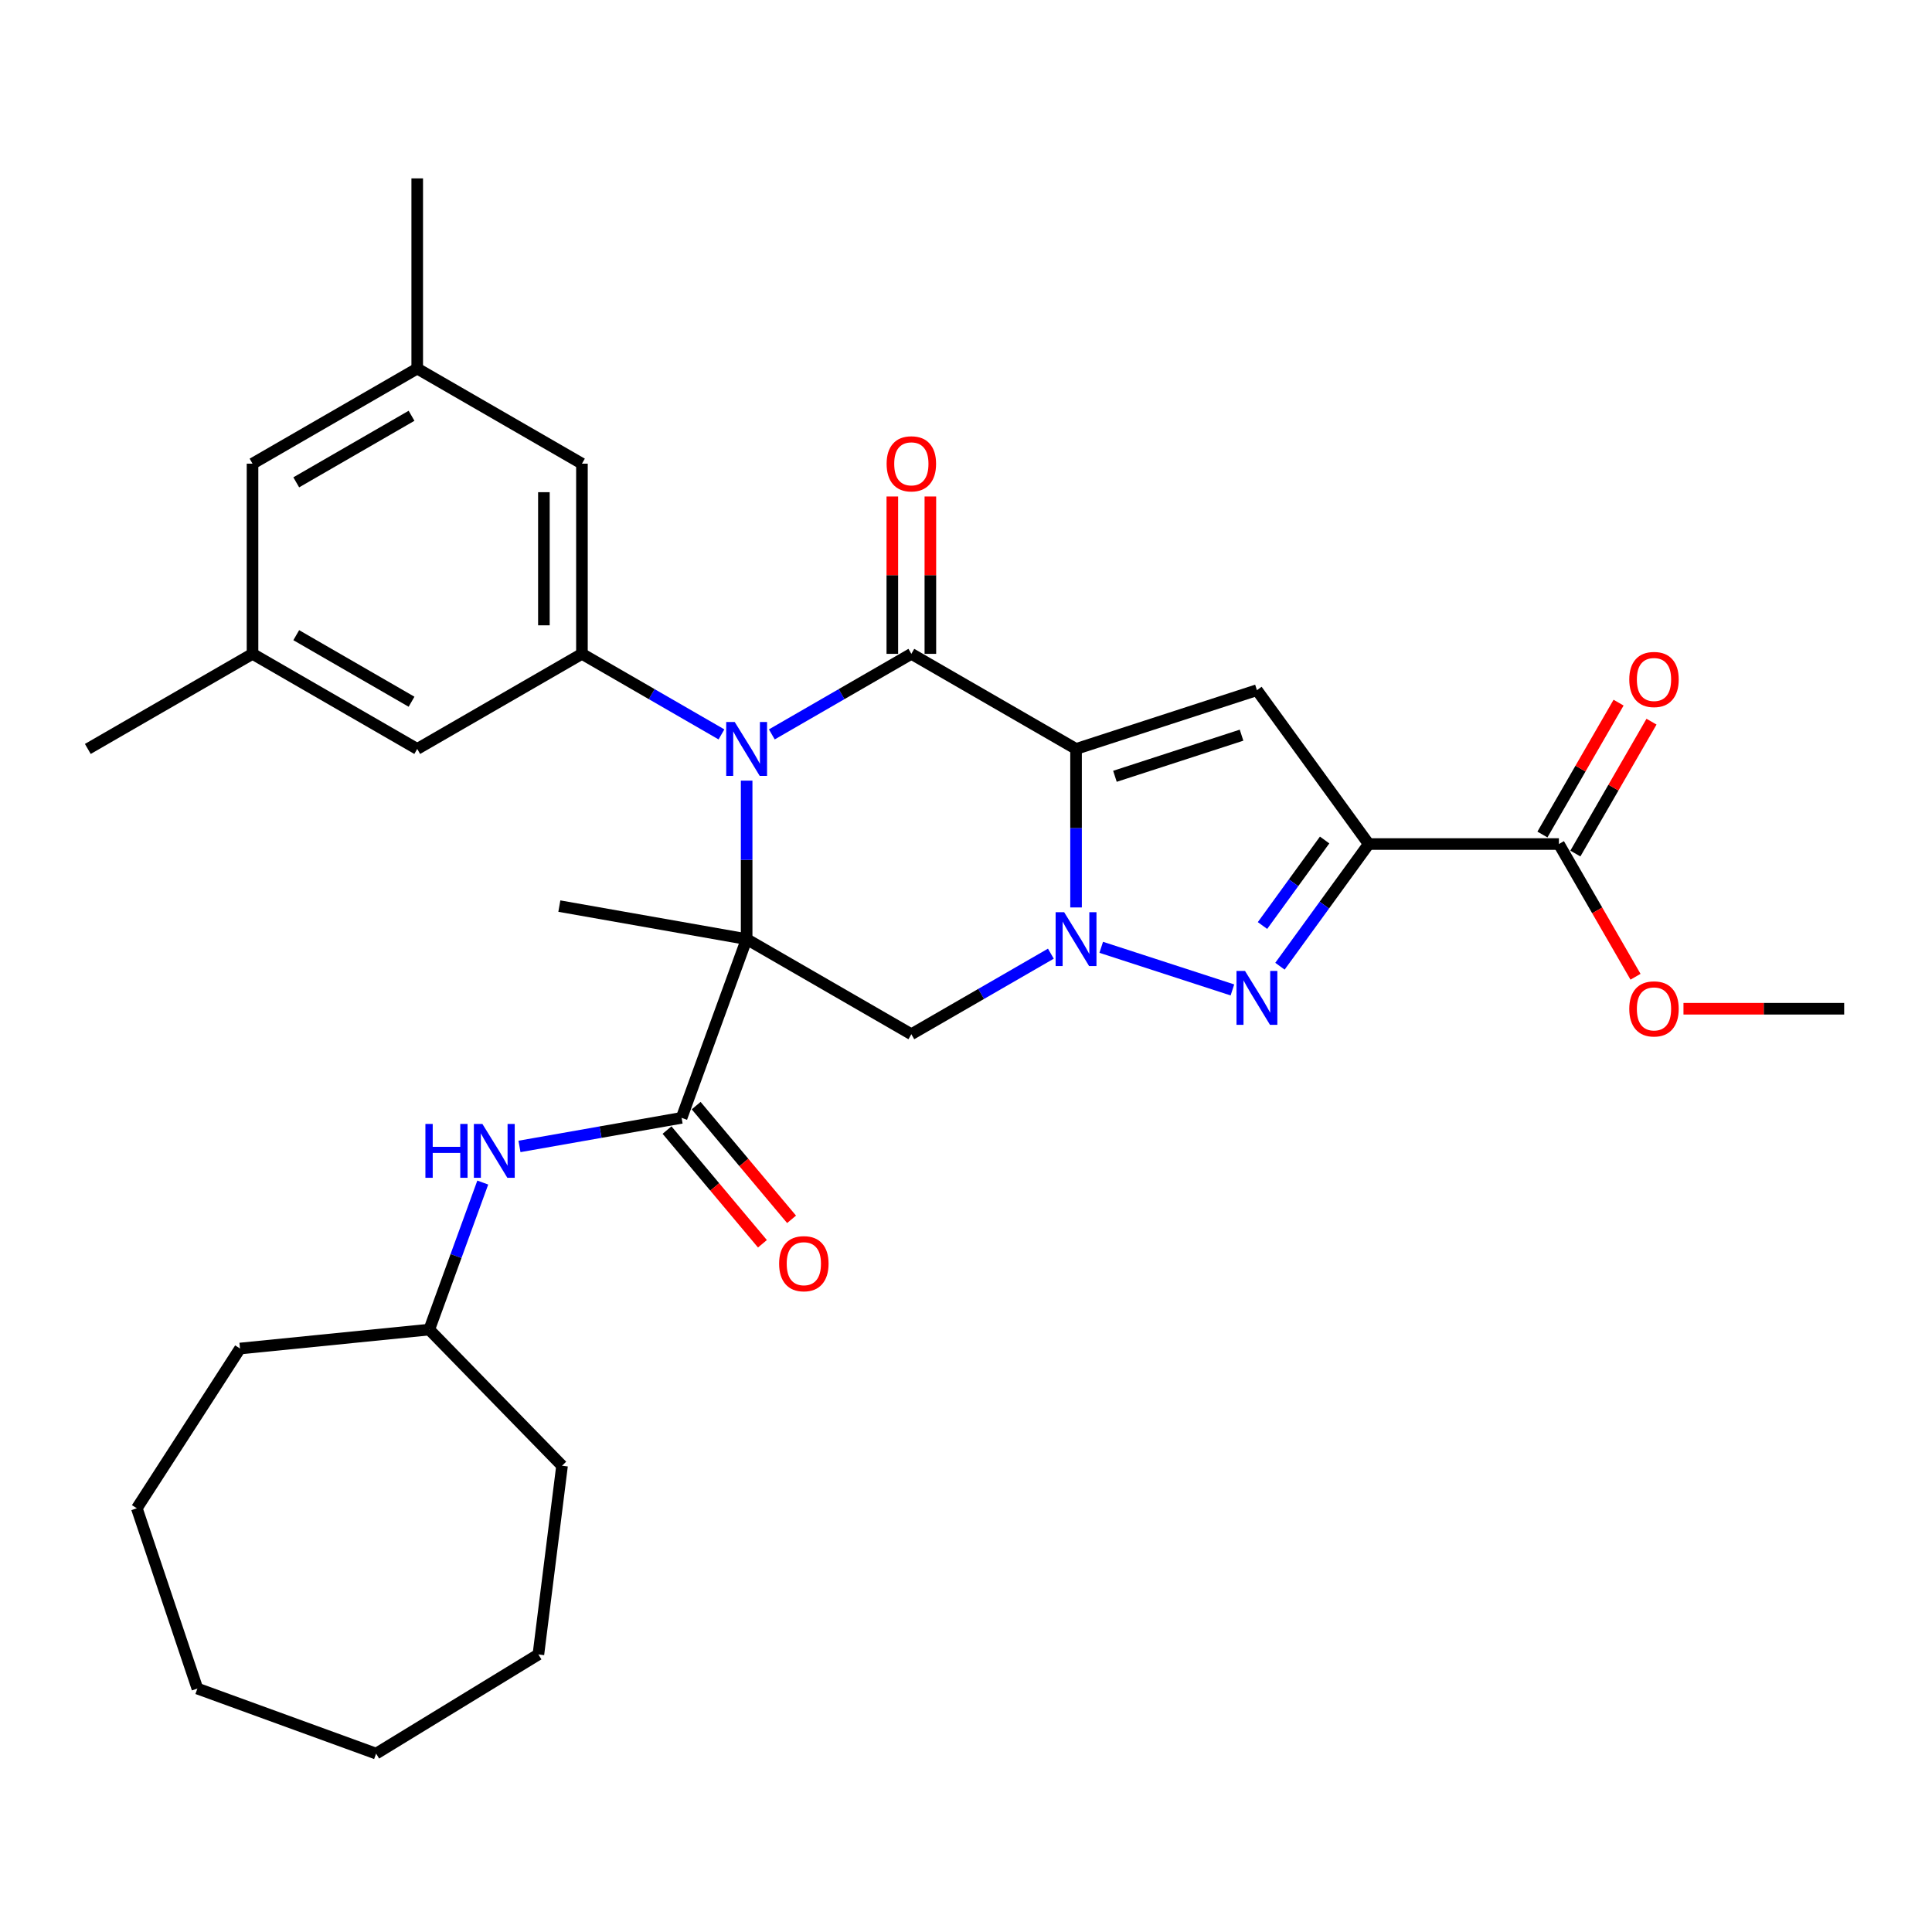 <?xml version='1.0' encoding='iso-8859-1'?>
<svg version='1.1' baseProfile='full'
              xmlns='http://www.w3.org/2000/svg'
                      xmlns:rdkit='http://www.rdkit.org/xml'
                      xmlns:xlink='http://www.w3.org/1999/xlink'
                  xml:space='preserve'
width='1000px' height='1000px' viewBox='0 0 1000 1000'>
<!-- END OF HEADER -->
<rect style='opacity:1.0;fill:#FFFFFF;stroke:none' width='1000' height='1000' x='0' y='0'> </rect>
<path class='bond-2' d='M 556.963,387.652 L 556.963,428.672' style='fill:none;fill-rule:evenodd;stroke:#000000;stroke-width:6px;stroke-linecap:butt;stroke-linejoin:miter;stroke-opacity:1' />
<path class='bond-2' d='M 556.963,428.672 L 556.963,469.692' style='fill:none;fill-rule:evenodd;stroke:#0000FF;stroke-width:6px;stroke-linecap:butt;stroke-linejoin:miter;stroke-opacity:1' />
<path class='bond-3' d='M 556.963,387.652 L 471.711,338.432' style='fill:none;fill-rule:evenodd;stroke:#000000;stroke-width:6px;stroke-linecap:butt;stroke-linejoin:miter;stroke-opacity:1' />
<path class='bond-6' d='M 556.963,387.652 L 650.585,357.232' style='fill:none;fill-rule:evenodd;stroke:#000000;stroke-width:6px;stroke-linecap:butt;stroke-linejoin:miter;stroke-opacity:1' />
<path class='bond-6' d='M 577.09,401.813 L 642.625,380.52' style='fill:none;fill-rule:evenodd;stroke:#000000;stroke-width:6px;stroke-linecap:butt;stroke-linejoin:miter;stroke-opacity:1' />
<path class='bond-0' d='M 386.46,486.092 L 386.46,445.072' style='fill:none;fill-rule:evenodd;stroke:#000000;stroke-width:6px;stroke-linecap:butt;stroke-linejoin:miter;stroke-opacity:1' />
<path class='bond-0' d='M 386.46,445.072 L 386.46,404.052' style='fill:none;fill-rule:evenodd;stroke:#0000FF;stroke-width:6px;stroke-linecap:butt;stroke-linejoin:miter;stroke-opacity:1' />
<path class='bond-8' d='M 386.46,486.092 L 352.792,578.595' style='fill:none;fill-rule:evenodd;stroke:#000000;stroke-width:6px;stroke-linecap:butt;stroke-linejoin:miter;stroke-opacity:1' />
<path class='bond-19' d='M 386.46,486.092 L 289.516,468.998' style='fill:none;fill-rule:evenodd;stroke:#000000;stroke-width:6px;stroke-linecap:butt;stroke-linejoin:miter;stroke-opacity:1' />
<path class='bond-32' d='M 386.46,486.092 L 471.711,535.312' style='fill:none;fill-rule:evenodd;stroke:#000000;stroke-width:6px;stroke-linecap:butt;stroke-linejoin:miter;stroke-opacity:1' />
<path class='bond-1' d='M 399.493,380.127 L 435.602,359.28' style='fill:none;fill-rule:evenodd;stroke:#0000FF;stroke-width:6px;stroke-linecap:butt;stroke-linejoin:miter;stroke-opacity:1' />
<path class='bond-1' d='M 435.602,359.28 L 471.711,338.432' style='fill:none;fill-rule:evenodd;stroke:#000000;stroke-width:6px;stroke-linecap:butt;stroke-linejoin:miter;stroke-opacity:1' />
<path class='bond-9' d='M 373.427,380.127 L 337.318,359.28' style='fill:none;fill-rule:evenodd;stroke:#0000FF;stroke-width:6px;stroke-linecap:butt;stroke-linejoin:miter;stroke-opacity:1' />
<path class='bond-9' d='M 337.318,359.28 L 301.209,338.432' style='fill:none;fill-rule:evenodd;stroke:#000000;stroke-width:6px;stroke-linecap:butt;stroke-linejoin:miter;stroke-opacity:1' />
<path class='bond-5' d='M 569.996,490.327 L 637.894,512.388' style='fill:none;fill-rule:evenodd;stroke:#0000FF;stroke-width:6px;stroke-linecap:butt;stroke-linejoin:miter;stroke-opacity:1' />
<path class='bond-7' d='M 543.929,493.617 L 507.82,514.464' style='fill:none;fill-rule:evenodd;stroke:#0000FF;stroke-width:6px;stroke-linecap:butt;stroke-linejoin:miter;stroke-opacity:1' />
<path class='bond-7' d='M 507.82,514.464 L 471.711,535.312' style='fill:none;fill-rule:evenodd;stroke:#000000;stroke-width:6px;stroke-linecap:butt;stroke-linejoin:miter;stroke-opacity:1' />
<path class='bond-12' d='M 481.555,338.432 L 481.555,297.707' style='fill:none;fill-rule:evenodd;stroke:#000000;stroke-width:6px;stroke-linecap:butt;stroke-linejoin:miter;stroke-opacity:1' />
<path class='bond-12' d='M 481.555,297.707 L 481.555,256.983' style='fill:none;fill-rule:evenodd;stroke:#FF0000;stroke-width:6px;stroke-linecap:butt;stroke-linejoin:miter;stroke-opacity:1' />
<path class='bond-12' d='M 461.867,338.432 L 461.867,297.707' style='fill:none;fill-rule:evenodd;stroke:#000000;stroke-width:6px;stroke-linecap:butt;stroke-linejoin:miter;stroke-opacity:1' />
<path class='bond-12' d='M 461.867,297.707 L 461.867,256.983' style='fill:none;fill-rule:evenodd;stroke:#FF0000;stroke-width:6px;stroke-linecap:butt;stroke-linejoin:miter;stroke-opacity:1' />
<path class='bond-4' d='M 708.446,436.872 L 650.585,357.232' style='fill:none;fill-rule:evenodd;stroke:#000000;stroke-width:6px;stroke-linecap:butt;stroke-linejoin:miter;stroke-opacity:1' />
<path class='bond-10' d='M 708.446,436.872 L 806.886,436.872' style='fill:none;fill-rule:evenodd;stroke:#000000;stroke-width:6px;stroke-linecap:butt;stroke-linejoin:miter;stroke-opacity:1' />
<path class='bond-33' d='M 708.446,436.872 L 685.473,468.492' style='fill:none;fill-rule:evenodd;stroke:#000000;stroke-width:6px;stroke-linecap:butt;stroke-linejoin:miter;stroke-opacity:1' />
<path class='bond-33' d='M 685.473,468.492 L 662.5,500.111' style='fill:none;fill-rule:evenodd;stroke:#0000FF;stroke-width:6px;stroke-linecap:butt;stroke-linejoin:miter;stroke-opacity:1' />
<path class='bond-33' d='M 685.626,434.785 L 669.545,456.919' style='fill:none;fill-rule:evenodd;stroke:#000000;stroke-width:6px;stroke-linecap:butt;stroke-linejoin:miter;stroke-opacity:1' />
<path class='bond-33' d='M 669.545,456.919 L 653.464,479.053' style='fill:none;fill-rule:evenodd;stroke:#0000FF;stroke-width:6px;stroke-linecap:butt;stroke-linejoin:miter;stroke-opacity:1' />
<path class='bond-11' d='M 352.792,578.595 L 310.836,585.993' style='fill:none;fill-rule:evenodd;stroke:#000000;stroke-width:6px;stroke-linecap:butt;stroke-linejoin:miter;stroke-opacity:1' />
<path class='bond-11' d='M 310.836,585.993 L 268.881,593.391' style='fill:none;fill-rule:evenodd;stroke:#0000FF;stroke-width:6px;stroke-linecap:butt;stroke-linejoin:miter;stroke-opacity:1' />
<path class='bond-15' d='M 345.251,584.922 L 369.942,614.348' style='fill:none;fill-rule:evenodd;stroke:#000000;stroke-width:6px;stroke-linecap:butt;stroke-linejoin:miter;stroke-opacity:1' />
<path class='bond-15' d='M 369.942,614.348 L 394.633,643.774' style='fill:none;fill-rule:evenodd;stroke:#FF0000;stroke-width:6px;stroke-linecap:butt;stroke-linejoin:miter;stroke-opacity:1' />
<path class='bond-15' d='M 360.333,572.267 L 385.024,601.693' style='fill:none;fill-rule:evenodd;stroke:#000000;stroke-width:6px;stroke-linecap:butt;stroke-linejoin:miter;stroke-opacity:1' />
<path class='bond-15' d='M 385.024,601.693 L 409.715,631.119' style='fill:none;fill-rule:evenodd;stroke:#FF0000;stroke-width:6px;stroke-linecap:butt;stroke-linejoin:miter;stroke-opacity:1' />
<path class='bond-13' d='M 301.209,338.432 L 301.209,239.992' style='fill:none;fill-rule:evenodd;stroke:#000000;stroke-width:6px;stroke-linecap:butt;stroke-linejoin:miter;stroke-opacity:1' />
<path class='bond-13' d='M 281.521,323.666 L 281.521,254.758' style='fill:none;fill-rule:evenodd;stroke:#000000;stroke-width:6px;stroke-linecap:butt;stroke-linejoin:miter;stroke-opacity:1' />
<path class='bond-14' d='M 301.209,338.432 L 215.957,387.652' style='fill:none;fill-rule:evenodd;stroke:#000000;stroke-width:6px;stroke-linecap:butt;stroke-linejoin:miter;stroke-opacity:1' />
<path class='bond-16' d='M 815.411,441.794 L 835.116,407.663' style='fill:none;fill-rule:evenodd;stroke:#000000;stroke-width:6px;stroke-linecap:butt;stroke-linejoin:miter;stroke-opacity:1' />
<path class='bond-16' d='M 835.116,407.663 L 854.821,373.533' style='fill:none;fill-rule:evenodd;stroke:#FF0000;stroke-width:6px;stroke-linecap:butt;stroke-linejoin:miter;stroke-opacity:1' />
<path class='bond-16' d='M 798.361,431.95 L 818.066,397.819' style='fill:none;fill-rule:evenodd;stroke:#000000;stroke-width:6px;stroke-linecap:butt;stroke-linejoin:miter;stroke-opacity:1' />
<path class='bond-16' d='M 818.066,397.819 L 837.771,363.689' style='fill:none;fill-rule:evenodd;stroke:#FF0000;stroke-width:6px;stroke-linecap:butt;stroke-linejoin:miter;stroke-opacity:1' />
<path class='bond-21' d='M 806.886,436.872 L 826.716,471.219' style='fill:none;fill-rule:evenodd;stroke:#000000;stroke-width:6px;stroke-linecap:butt;stroke-linejoin:miter;stroke-opacity:1' />
<path class='bond-21' d='M 826.716,471.219 L 846.546,505.566' style='fill:none;fill-rule:evenodd;stroke:#FF0000;stroke-width:6px;stroke-linecap:butt;stroke-linejoin:miter;stroke-opacity:1' />
<path class='bond-22' d='M 249.878,612.089 L 236.029,650.14' style='fill:none;fill-rule:evenodd;stroke:#0000FF;stroke-width:6px;stroke-linecap:butt;stroke-linejoin:miter;stroke-opacity:1' />
<path class='bond-22' d='M 236.029,650.14 L 222.179,688.192' style='fill:none;fill-rule:evenodd;stroke:#000000;stroke-width:6px;stroke-linecap:butt;stroke-linejoin:miter;stroke-opacity:1' />
<path class='bond-18' d='M 301.209,239.992 L 215.957,190.772' style='fill:none;fill-rule:evenodd;stroke:#000000;stroke-width:6px;stroke-linecap:butt;stroke-linejoin:miter;stroke-opacity:1' />
<path class='bond-17' d='M 215.957,387.652 L 130.706,338.432' style='fill:none;fill-rule:evenodd;stroke:#000000;stroke-width:6px;stroke-linecap:butt;stroke-linejoin:miter;stroke-opacity:1' />
<path class='bond-17' d='M 213.014,363.219 L 153.338,328.765' style='fill:none;fill-rule:evenodd;stroke:#000000;stroke-width:6px;stroke-linecap:butt;stroke-linejoin:miter;stroke-opacity:1' />
<path class='bond-20' d='M 130.706,338.432 L 130.706,239.992' style='fill:none;fill-rule:evenodd;stroke:#000000;stroke-width:6px;stroke-linecap:butt;stroke-linejoin:miter;stroke-opacity:1' />
<path class='bond-23' d='M 130.706,338.432 L 45.455,387.652' style='fill:none;fill-rule:evenodd;stroke:#000000;stroke-width:6px;stroke-linecap:butt;stroke-linejoin:miter;stroke-opacity:1' />
<path class='bond-24' d='M 215.957,190.772 L 215.957,92.332' style='fill:none;fill-rule:evenodd;stroke:#000000;stroke-width:6px;stroke-linecap:butt;stroke-linejoin:miter;stroke-opacity:1' />
<path class='bond-34' d='M 215.957,190.772 L 130.706,239.992' style='fill:none;fill-rule:evenodd;stroke:#000000;stroke-width:6px;stroke-linecap:butt;stroke-linejoin:miter;stroke-opacity:1' />
<path class='bond-34' d='M 213.014,215.206 L 153.338,249.66' style='fill:none;fill-rule:evenodd;stroke:#000000;stroke-width:6px;stroke-linecap:butt;stroke-linejoin:miter;stroke-opacity:1' />
<path class='bond-25' d='M 871.364,522.123 L 912.955,522.123' style='fill:none;fill-rule:evenodd;stroke:#FF0000;stroke-width:6px;stroke-linecap:butt;stroke-linejoin:miter;stroke-opacity:1' />
<path class='bond-25' d='M 912.955,522.123 L 954.545,522.123' style='fill:none;fill-rule:evenodd;stroke:#000000;stroke-width:6px;stroke-linecap:butt;stroke-linejoin:miter;stroke-opacity:1' />
<path class='bond-26' d='M 222.179,688.192 L 290.913,758.662' style='fill:none;fill-rule:evenodd;stroke:#000000;stroke-width:6px;stroke-linecap:butt;stroke-linejoin:miter;stroke-opacity:1' />
<path class='bond-27' d='M 222.179,688.192 L 124.228,697.993' style='fill:none;fill-rule:evenodd;stroke:#000000;stroke-width:6px;stroke-linecap:butt;stroke-linejoin:miter;stroke-opacity:1' />
<path class='bond-29' d='M 290.913,758.662 L 278.673,856.337' style='fill:none;fill-rule:evenodd;stroke:#000000;stroke-width:6px;stroke-linecap:butt;stroke-linejoin:miter;stroke-opacity:1' />
<path class='bond-28' d='M 124.228,697.993 L 70.82,780.685' style='fill:none;fill-rule:evenodd;stroke:#000000;stroke-width:6px;stroke-linecap:butt;stroke-linejoin:miter;stroke-opacity:1' />
<path class='bond-31' d='M 70.82,780.685 L 102.172,873.999' style='fill:none;fill-rule:evenodd;stroke:#000000;stroke-width:6px;stroke-linecap:butt;stroke-linejoin:miter;stroke-opacity:1' />
<path class='bond-30' d='M 278.673,856.337 L 194.675,907.667' style='fill:none;fill-rule:evenodd;stroke:#000000;stroke-width:6px;stroke-linecap:butt;stroke-linejoin:miter;stroke-opacity:1' />
<path class='bond-35' d='M 194.675,907.667 L 102.172,873.999' style='fill:none;fill-rule:evenodd;stroke:#000000;stroke-width:6px;stroke-linecap:butt;stroke-linejoin:miter;stroke-opacity:1' />
<path  class='atom-2' d='M 380.298 373.713
L 389.433 388.479
Q 390.339 389.936, 391.795 392.574
Q 393.252 395.212, 393.331 395.37
L 393.331 373.713
L 397.032 373.713
L 397.032 401.591
L 393.213 401.591
L 383.408 385.447
Q 382.266 383.557, 381.046 381.391
Q 379.865 379.225, 379.51 378.556
L 379.51 401.591
L 375.888 401.591
L 375.888 373.713
L 380.298 373.713
' fill='#0000FF'/>
<path  class='atom-3' d='M 550.8 472.153
L 559.936 486.919
Q 560.841 488.376, 562.298 491.014
Q 563.755 493.652, 563.834 493.809
L 563.834 472.153
L 567.535 472.153
L 567.535 500.031
L 563.716 500.031
L 553.911 483.887
Q 552.769 481.997, 551.549 479.831
Q 550.367 477.665, 550.013 476.996
L 550.013 500.031
L 546.39 500.031
L 546.39 472.153
L 550.8 472.153
' fill='#0000FF'/>
<path  class='atom-6' d='M 644.422 502.572
L 653.557 517.338
Q 654.463 518.795, 655.92 521.433
Q 657.377 524.071, 657.456 524.229
L 657.456 502.572
L 661.157 502.572
L 661.157 530.45
L 657.337 530.45
L 647.533 514.306
Q 646.391 512.416, 645.17 510.251
Q 643.989 508.085, 643.635 507.415
L 643.635 530.45
L 640.012 530.45
L 640.012 502.572
L 644.422 502.572
' fill='#0000FF'/>
<path  class='atom-12' d='M 220.192 581.75
L 223.973 581.75
L 223.973 593.602
L 238.227 593.602
L 238.227 581.75
L 242.007 581.75
L 242.007 609.628
L 238.227 609.628
L 238.227 596.752
L 223.973 596.752
L 223.973 609.628
L 220.192 609.628
L 220.192 581.75
' fill='#0000FF'/>
<path  class='atom-12' d='M 249.685 581.75
L 258.82 596.516
Q 259.726 597.973, 261.183 600.611
Q 262.64 603.249, 262.718 603.406
L 262.718 581.75
L 266.42 581.75
L 266.42 609.628
L 262.6 609.628
L 252.796 593.484
Q 251.654 591.594, 250.433 589.428
Q 249.252 587.262, 248.897 586.593
L 248.897 609.628
L 245.275 609.628
L 245.275 581.75
L 249.685 581.75
' fill='#0000FF'/>
<path  class='atom-13' d='M 458.914 240.071
Q 458.914 233.377, 462.222 229.636
Q 465.529 225.896, 471.711 225.896
Q 477.893 225.896, 481.201 229.636
Q 484.509 233.377, 484.509 240.071
Q 484.509 246.844, 481.162 250.702
Q 477.815 254.522, 471.711 254.522
Q 465.569 254.522, 462.222 250.702
Q 458.914 246.883, 458.914 240.071
M 471.711 251.372
Q 475.964 251.372, 478.248 248.537
Q 480.571 245.662, 480.571 240.071
Q 480.571 234.598, 478.248 231.841
Q 475.964 229.046, 471.711 229.046
Q 467.459 229.046, 465.136 231.802
Q 462.852 234.558, 462.852 240.071
Q 462.852 245.702, 465.136 248.537
Q 467.459 251.372, 471.711 251.372
' fill='#FF0000'/>
<path  class='atom-16' d='M 403.27 654.083
Q 403.27 647.389, 406.578 643.648
Q 409.885 639.908, 416.067 639.908
Q 422.249 639.908, 425.557 643.648
Q 428.865 647.389, 428.865 654.083
Q 428.865 660.856, 425.518 664.714
Q 422.171 668.534, 416.067 668.534
Q 409.925 668.534, 406.578 664.714
Q 403.27 660.895, 403.27 654.083
M 416.067 665.384
Q 420.32 665.384, 422.604 662.549
Q 424.927 659.674, 424.927 654.083
Q 424.927 648.61, 422.604 645.853
Q 420.32 643.058, 416.067 643.058
Q 411.815 643.058, 409.492 645.814
Q 407.208 648.57, 407.208 654.083
Q 407.208 659.714, 409.492 662.549
Q 411.815 665.384, 416.067 665.384
' fill='#FF0000'/>
<path  class='atom-17' d='M 843.308 351.699
Q 843.308 345.005, 846.616 341.265
Q 849.924 337.524, 856.106 337.524
Q 862.288 337.524, 865.595 341.265
Q 868.903 345.005, 868.903 351.699
Q 868.903 358.472, 865.556 362.331
Q 862.209 366.15, 856.106 366.15
Q 849.963 366.15, 846.616 362.331
Q 843.308 358.511, 843.308 351.699
M 856.106 363
Q 860.358 363, 862.642 360.165
Q 864.965 357.291, 864.965 351.699
Q 864.965 346.226, 862.642 343.47
Q 860.358 340.674, 856.106 340.674
Q 851.853 340.674, 849.53 343.43
Q 847.246 346.187, 847.246 351.699
Q 847.246 357.33, 849.53 360.165
Q 851.853 363, 856.106 363
' fill='#FF0000'/>
<path  class='atom-22' d='M 843.308 522.202
Q 843.308 515.508, 846.616 511.767
Q 849.924 508.027, 856.106 508.027
Q 862.288 508.027, 865.595 511.767
Q 868.903 515.508, 868.903 522.202
Q 868.903 528.975, 865.556 532.833
Q 862.209 536.653, 856.106 536.653
Q 849.963 536.653, 846.616 532.833
Q 843.308 529.014, 843.308 522.202
M 856.106 533.503
Q 860.358 533.503, 862.642 530.668
Q 864.965 527.793, 864.965 522.202
Q 864.965 516.729, 862.642 513.972
Q 860.358 511.177, 856.106 511.177
Q 851.853 511.177, 849.53 513.933
Q 847.246 516.689, 847.246 522.202
Q 847.246 527.833, 849.53 530.668
Q 851.853 533.503, 856.106 533.503
' fill='#FF0000'/>
</svg>
